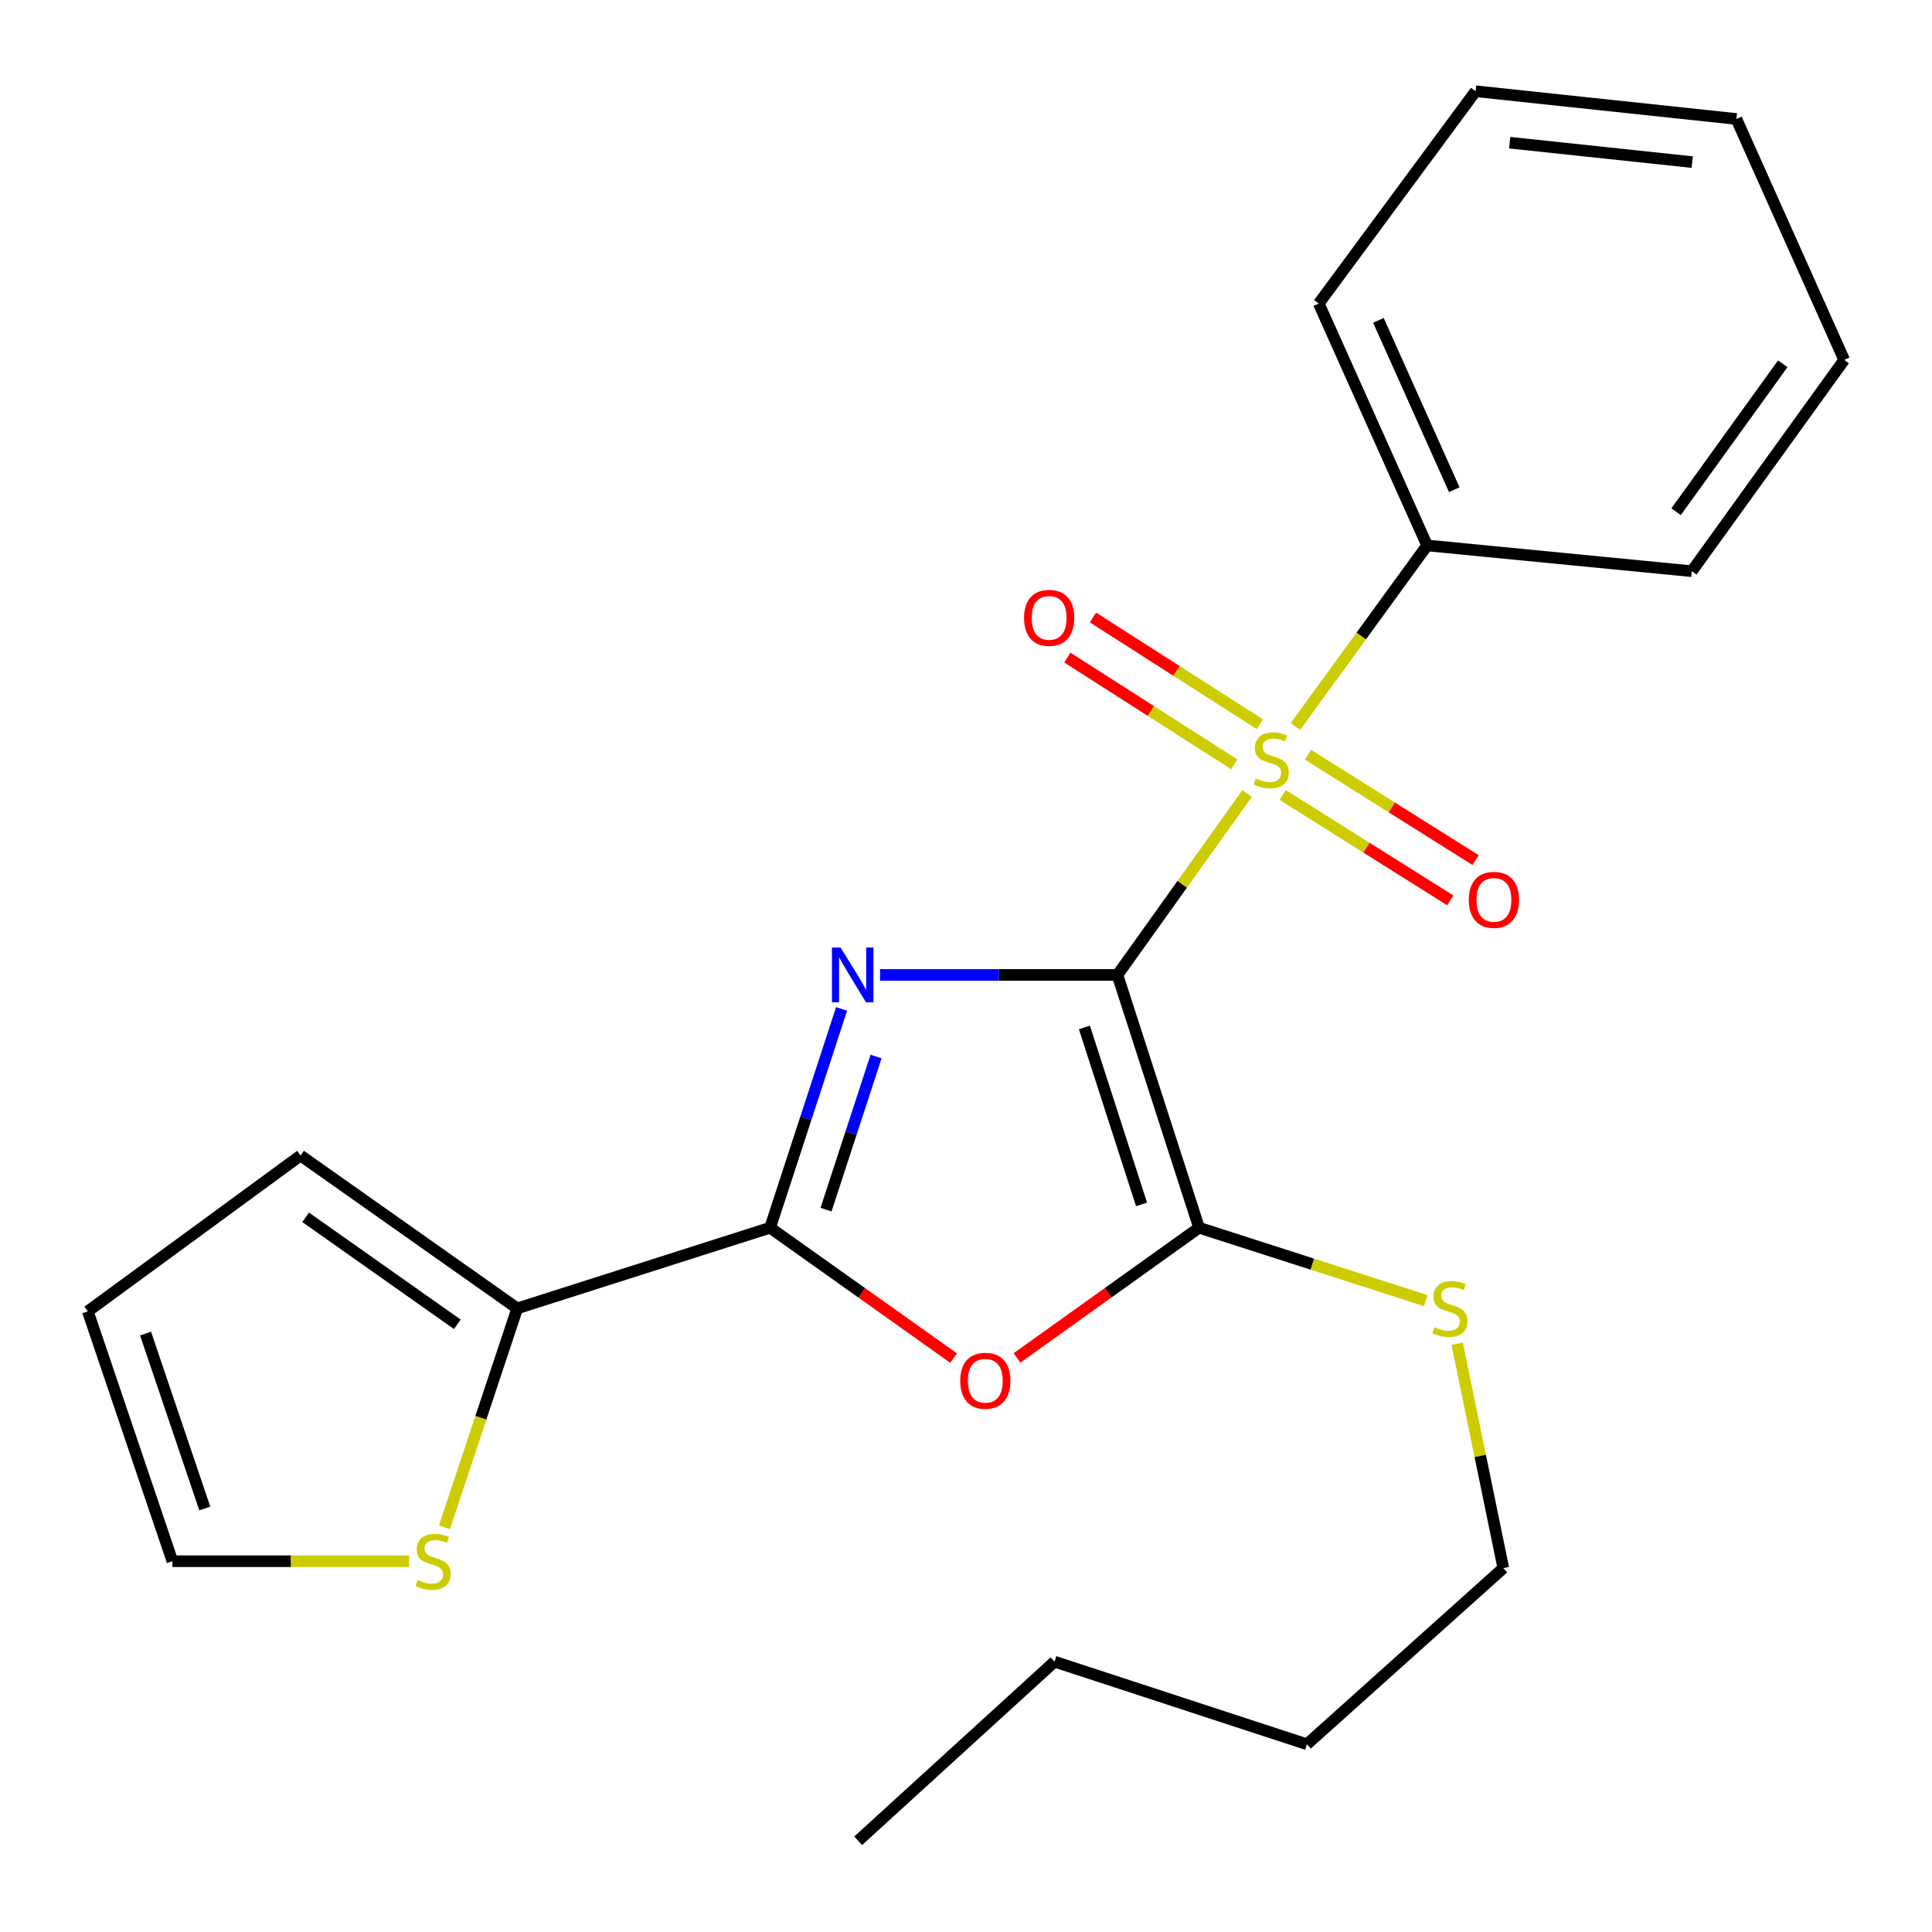 <?xml version='1.0' encoding='iso-8859-1'?>
<svg version='1.1' baseProfile='full'
              xmlns='http://www.w3.org/2000/svg'
                      xmlns:rdkit='http://www.rdkit.org/xml'
                      xmlns:xlink='http://www.w3.org/1999/xlink'
                  xml:space='preserve'
width='1000px' height='1000px' viewBox='0 0 1000 1000'>
<!-- END OF HEADER -->
<rect style='opacity:1.0;fill:#FFFFFF;stroke:none' width='1000' height='1000' x='0' y='0'> </rect>
<path class='bond-0' d='M 578.381,504.623 L 516.951,504.623' style='fill:none;fill-rule:evenodd;stroke:#000000;stroke-width:6px;stroke-linecap:butt;stroke-linejoin:miter;stroke-opacity:1' />
<path class='bond-0' d='M 516.951,504.623 L 455.52,504.623' style='fill:none;fill-rule:evenodd;stroke:#0000FF;stroke-width:6px;stroke-linecap:butt;stroke-linejoin:miter;stroke-opacity:1' />
<path class='bond-1' d='M 578.381,504.623 L 611.936,457.672' style='fill:none;fill-rule:evenodd;stroke:#000000;stroke-width:6px;stroke-linecap:butt;stroke-linejoin:miter;stroke-opacity:1' />
<path class='bond-1' d='M 611.936,457.672 L 645.49,410.721' style='fill:none;fill-rule:evenodd;stroke:#CCCC00;stroke-width:6px;stroke-linecap:butt;stroke-linejoin:miter;stroke-opacity:1' />
<path class='bond-2' d='M 578.381,504.623 L 620.629,635.468' style='fill:none;fill-rule:evenodd;stroke:#000000;stroke-width:6px;stroke-linecap:butt;stroke-linejoin:miter;stroke-opacity:1' />
<path class='bond-2' d='M 561.291,531.814 L 590.864,623.405' style='fill:none;fill-rule:evenodd;stroke:#000000;stroke-width:6px;stroke-linecap:butt;stroke-linejoin:miter;stroke-opacity:1' />
<path class='bond-3' d='M 435.603,522.224 L 417.102,578.846' style='fill:none;fill-rule:evenodd;stroke:#0000FF;stroke-width:6px;stroke-linecap:butt;stroke-linejoin:miter;stroke-opacity:1' />
<path class='bond-3' d='M 417.102,578.846 L 398.601,635.468' style='fill:none;fill-rule:evenodd;stroke:#000000;stroke-width:6px;stroke-linecap:butt;stroke-linejoin:miter;stroke-opacity:1' />
<path class='bond-3' d='M 453.453,546.857 L 440.503,586.492' style='fill:none;fill-rule:evenodd;stroke:#0000FF;stroke-width:6px;stroke-linecap:butt;stroke-linejoin:miter;stroke-opacity:1' />
<path class='bond-3' d='M 440.503,586.492 L 427.552,626.127' style='fill:none;fill-rule:evenodd;stroke:#000000;stroke-width:6px;stroke-linecap:butt;stroke-linejoin:miter;stroke-opacity:1' />
<path class='bond-7' d='M 663.925,411.495 L 707.293,438.76' style='fill:none;fill-rule:evenodd;stroke:#CCCC00;stroke-width:6px;stroke-linecap:butt;stroke-linejoin:miter;stroke-opacity:1' />
<path class='bond-7' d='M 707.293,438.76 L 750.661,466.025' style='fill:none;fill-rule:evenodd;stroke:#FF0000;stroke-width:6px;stroke-linecap:butt;stroke-linejoin:miter;stroke-opacity:1' />
<path class='bond-7' d='M 677.028,390.653 L 720.396,417.918' style='fill:none;fill-rule:evenodd;stroke:#CCCC00;stroke-width:6px;stroke-linecap:butt;stroke-linejoin:miter;stroke-opacity:1' />
<path class='bond-7' d='M 720.396,417.918 L 763.764,445.183' style='fill:none;fill-rule:evenodd;stroke:#FF0000;stroke-width:6px;stroke-linecap:butt;stroke-linejoin:miter;stroke-opacity:1' />
<path class='bond-8' d='M 652.133,374.869 L 608.922,347.241' style='fill:none;fill-rule:evenodd;stroke:#CCCC00;stroke-width:6px;stroke-linecap:butt;stroke-linejoin:miter;stroke-opacity:1' />
<path class='bond-8' d='M 608.922,347.241 L 565.712,319.613' style='fill:none;fill-rule:evenodd;stroke:#FF0000;stroke-width:6px;stroke-linecap:butt;stroke-linejoin:miter;stroke-opacity:1' />
<path class='bond-8' d='M 638.872,395.61 L 595.661,367.982' style='fill:none;fill-rule:evenodd;stroke:#CCCC00;stroke-width:6px;stroke-linecap:butt;stroke-linejoin:miter;stroke-opacity:1' />
<path class='bond-8' d='M 595.661,367.982 L 552.45,340.354' style='fill:none;fill-rule:evenodd;stroke:#FF0000;stroke-width:6px;stroke-linecap:butt;stroke-linejoin:miter;stroke-opacity:1' />
<path class='bond-9' d='M 670.502,376.029 L 704.587,329.168' style='fill:none;fill-rule:evenodd;stroke:#CCCC00;stroke-width:6px;stroke-linecap:butt;stroke-linejoin:miter;stroke-opacity:1' />
<path class='bond-9' d='M 704.587,329.168 L 738.672,282.308' style='fill:none;fill-rule:evenodd;stroke:#000000;stroke-width:6px;stroke-linecap:butt;stroke-linejoin:miter;stroke-opacity:1' />
<path class='bond-4' d='M 620.629,635.468 L 573.513,669.169' style='fill:none;fill-rule:evenodd;stroke:#000000;stroke-width:6px;stroke-linecap:butt;stroke-linejoin:miter;stroke-opacity:1' />
<path class='bond-4' d='M 573.513,669.169 L 526.398,702.87' style='fill:none;fill-rule:evenodd;stroke:#FF0000;stroke-width:6px;stroke-linecap:butt;stroke-linejoin:miter;stroke-opacity:1' />
<path class='bond-11' d='M 620.629,635.468 L 679.3,654.337' style='fill:none;fill-rule:evenodd;stroke:#000000;stroke-width:6px;stroke-linecap:butt;stroke-linejoin:miter;stroke-opacity:1' />
<path class='bond-11' d='M 679.3,654.337 L 737.972,673.206' style='fill:none;fill-rule:evenodd;stroke:#CCCC00;stroke-width:6px;stroke-linecap:butt;stroke-linejoin:miter;stroke-opacity:1' />
<path class='bond-5' d='M 398.601,635.468 L 267.728,677.223' style='fill:none;fill-rule:evenodd;stroke:#000000;stroke-width:6px;stroke-linecap:butt;stroke-linejoin:miter;stroke-opacity:1' />
<path class='bond-23' d='M 398.601,635.468 L 446.091,669.204' style='fill:none;fill-rule:evenodd;stroke:#000000;stroke-width:6px;stroke-linecap:butt;stroke-linejoin:miter;stroke-opacity:1' />
<path class='bond-23' d='M 446.091,669.204 L 493.582,702.94' style='fill:none;fill-rule:evenodd;stroke:#FF0000;stroke-width:6px;stroke-linecap:butt;stroke-linejoin:miter;stroke-opacity:1' />
<path class='bond-6' d='M 267.728,677.223 L 248.884,733.868' style='fill:none;fill-rule:evenodd;stroke:#000000;stroke-width:6px;stroke-linecap:butt;stroke-linejoin:miter;stroke-opacity:1' />
<path class='bond-6' d='M 248.884,733.868 L 230.04,790.514' style='fill:none;fill-rule:evenodd;stroke:#CCCC00;stroke-width:6px;stroke-linecap:butt;stroke-linejoin:miter;stroke-opacity:1' />
<path class='bond-10' d='M 267.728,677.223 L 155.566,598.089' style='fill:none;fill-rule:evenodd;stroke:#000000;stroke-width:6px;stroke-linecap:butt;stroke-linejoin:miter;stroke-opacity:1' />
<path class='bond-10' d='M 236.712,685.468 L 158.198,630.075' style='fill:none;fill-rule:evenodd;stroke:#000000;stroke-width:6px;stroke-linecap:butt;stroke-linejoin:miter;stroke-opacity:1' />
<path class='bond-12' d='M 211.742,808.082 L 150.495,808.082' style='fill:none;fill-rule:evenodd;stroke:#CCCC00;stroke-width:6px;stroke-linecap:butt;stroke-linejoin:miter;stroke-opacity:1' />
<path class='bond-12' d='M 150.495,808.082 L 89.247,808.082' style='fill:none;fill-rule:evenodd;stroke:#000000;stroke-width:6px;stroke-linecap:butt;stroke-linejoin:miter;stroke-opacity:1' />
<path class='bond-14' d='M 738.672,282.308 L 682.584,157.098' style='fill:none;fill-rule:evenodd;stroke:#000000;stroke-width:6px;stroke-linecap:butt;stroke-linejoin:miter;stroke-opacity:1' />
<path class='bond-14' d='M 752.726,253.462 L 713.464,165.815' style='fill:none;fill-rule:evenodd;stroke:#000000;stroke-width:6px;stroke-linecap:butt;stroke-linejoin:miter;stroke-opacity:1' />
<path class='bond-15' d='M 738.672,282.308 L 875.686,295.656' style='fill:none;fill-rule:evenodd;stroke:#000000;stroke-width:6px;stroke-linecap:butt;stroke-linejoin:miter;stroke-opacity:1' />
<path class='bond-13' d='M 155.566,598.089 L 45.455,678.741' style='fill:none;fill-rule:evenodd;stroke:#000000;stroke-width:6px;stroke-linecap:butt;stroke-linejoin:miter;stroke-opacity:1' />
<path class='bond-16' d='M 754.229,695.534 L 766.172,753.593' style='fill:none;fill-rule:evenodd;stroke:#CCCC00;stroke-width:6px;stroke-linecap:butt;stroke-linejoin:miter;stroke-opacity:1' />
<path class='bond-16' d='M 766.172,753.593 L 778.116,811.651' style='fill:none;fill-rule:evenodd;stroke:#000000;stroke-width:6px;stroke-linecap:butt;stroke-linejoin:miter;stroke-opacity:1' />
<path class='bond-25' d='M 89.247,808.082 L 45.455,678.741' style='fill:none;fill-rule:evenodd;stroke:#000000;stroke-width:6px;stroke-linecap:butt;stroke-linejoin:miter;stroke-opacity:1' />
<path class='bond-25' d='M 105.996,780.785 L 75.341,690.247' style='fill:none;fill-rule:evenodd;stroke:#000000;stroke-width:6px;stroke-linecap:butt;stroke-linejoin:miter;stroke-opacity:1' />
<path class='bond-20' d='M 682.584,157.098 L 763.769,47.219' style='fill:none;fill-rule:evenodd;stroke:#000000;stroke-width:6px;stroke-linecap:butt;stroke-linejoin:miter;stroke-opacity:1' />
<path class='bond-21' d='M 875.686,295.656 L 954.545,186.284' style='fill:none;fill-rule:evenodd;stroke:#000000;stroke-width:6px;stroke-linecap:butt;stroke-linejoin:miter;stroke-opacity:1' />
<path class='bond-21' d='M 867.546,264.853 L 922.748,188.292' style='fill:none;fill-rule:evenodd;stroke:#000000;stroke-width:6px;stroke-linecap:butt;stroke-linejoin:miter;stroke-opacity:1' />
<path class='bond-17' d='M 778.116,811.651 L 676.457,902.834' style='fill:none;fill-rule:evenodd;stroke:#000000;stroke-width:6px;stroke-linecap:butt;stroke-linejoin:miter;stroke-opacity:1' />
<path class='bond-18' d='M 676.457,902.834 L 545.831,860.067' style='fill:none;fill-rule:evenodd;stroke:#000000;stroke-width:6px;stroke-linecap:butt;stroke-linejoin:miter;stroke-opacity:1' />
<path class='bond-19' d='M 545.831,860.067 L 444.185,952.781' style='fill:none;fill-rule:evenodd;stroke:#000000;stroke-width:6px;stroke-linecap:butt;stroke-linejoin:miter;stroke-opacity:1' />
<path class='bond-24' d='M 763.769,47.219 L 898.744,61.579' style='fill:none;fill-rule:evenodd;stroke:#000000;stroke-width:6px;stroke-linecap:butt;stroke-linejoin:miter;stroke-opacity:1' />
<path class='bond-24' d='M 781.411,73.853 L 875.894,83.905' style='fill:none;fill-rule:evenodd;stroke:#000000;stroke-width:6px;stroke-linecap:butt;stroke-linejoin:miter;stroke-opacity:1' />
<path class='bond-22' d='M 954.545,186.284 L 898.744,61.579' style='fill:none;fill-rule:evenodd;stroke:#000000;stroke-width:6px;stroke-linecap:butt;stroke-linejoin:miter;stroke-opacity:1' />
<path  class='atom-1' d='M 435.094 490.463
L 444.374 505.463
Q 445.294 506.943, 446.774 509.623
Q 448.254 512.303, 448.334 512.463
L 448.334 490.463
L 452.094 490.463
L 452.094 518.783
L 448.214 518.783
L 438.254 502.383
Q 437.094 500.463, 435.854 498.263
Q 434.654 496.063, 434.294 495.383
L 434.294 518.783
L 430.614 518.783
L 430.614 490.463
L 435.094 490.463
' fill='#0000FF'/>
<path  class='atom-2' d='M 649.993 402.946
Q 650.313 403.066, 651.633 403.626
Q 652.953 404.186, 654.393 404.546
Q 655.873 404.866, 657.313 404.866
Q 659.993 404.866, 661.553 403.586
Q 663.113 402.266, 663.113 399.986
Q 663.113 398.426, 662.313 397.466
Q 661.553 396.506, 660.353 395.986
Q 659.153 395.466, 657.153 394.866
Q 654.633 394.106, 653.113 393.386
Q 651.633 392.666, 650.553 391.146
Q 649.513 389.626, 649.513 387.066
Q 649.513 383.506, 651.913 381.306
Q 654.353 379.106, 659.153 379.106
Q 662.433 379.106, 666.153 380.666
L 665.233 383.746
Q 661.833 382.346, 659.273 382.346
Q 656.513 382.346, 654.993 383.506
Q 653.473 384.626, 653.513 386.586
Q 653.513 388.106, 654.273 389.026
Q 655.073 389.946, 656.193 390.466
Q 657.353 390.986, 659.273 391.586
Q 661.833 392.386, 663.353 393.186
Q 664.873 393.986, 665.953 395.626
Q 667.073 397.226, 667.073 399.986
Q 667.073 403.906, 664.433 406.026
Q 661.833 408.106, 657.473 408.106
Q 654.953 408.106, 653.033 407.546
Q 651.153 407.026, 648.913 406.106
L 649.993 402.946
' fill='#CCCC00'/>
<path  class='atom-5' d='M 496.998 714.681
Q 496.998 707.881, 500.358 704.081
Q 503.718 700.281, 509.998 700.281
Q 516.278 700.281, 519.638 704.081
Q 522.998 707.881, 522.998 714.681
Q 522.998 721.561, 519.598 725.481
Q 516.198 729.361, 509.998 729.361
Q 503.758 729.361, 500.358 725.481
Q 496.998 721.601, 496.998 714.681
M 509.998 726.161
Q 514.318 726.161, 516.638 723.281
Q 518.998 720.361, 518.998 714.681
Q 518.998 709.121, 516.638 706.321
Q 514.318 703.481, 509.998 703.481
Q 505.678 703.481, 503.318 706.281
Q 500.998 709.081, 500.998 714.681
Q 500.998 720.401, 503.318 723.281
Q 505.678 726.161, 509.998 726.161
' fill='#FF0000'/>
<path  class='atom-7' d='M 216.195 817.802
Q 216.515 817.922, 217.835 818.482
Q 219.155 819.042, 220.595 819.402
Q 222.075 819.722, 223.515 819.722
Q 226.195 819.722, 227.755 818.442
Q 229.315 817.122, 229.315 814.842
Q 229.315 813.282, 228.515 812.322
Q 227.755 811.362, 226.555 810.842
Q 225.355 810.322, 223.355 809.722
Q 220.835 808.962, 219.315 808.242
Q 217.835 807.522, 216.755 806.002
Q 215.715 804.482, 215.715 801.922
Q 215.715 798.362, 218.115 796.162
Q 220.555 793.962, 225.355 793.962
Q 228.635 793.962, 232.355 795.522
L 231.435 798.602
Q 228.035 797.202, 225.475 797.202
Q 222.715 797.202, 221.195 798.362
Q 219.675 799.482, 219.715 801.442
Q 219.715 802.962, 220.475 803.882
Q 221.275 804.802, 222.395 805.322
Q 223.555 805.842, 225.475 806.442
Q 228.035 807.242, 229.555 808.042
Q 231.075 808.842, 232.155 810.482
Q 233.275 812.082, 233.275 814.842
Q 233.275 818.762, 230.635 820.882
Q 228.035 822.962, 223.675 822.962
Q 221.155 822.962, 219.235 822.402
Q 217.355 821.882, 215.115 820.962
L 216.195 817.802
' fill='#CCCC00'/>
<path  class='atom-8' d='M 760.247 465.765
Q 760.247 458.965, 763.607 455.165
Q 766.967 451.365, 773.247 451.365
Q 779.527 451.365, 782.887 455.165
Q 786.247 458.965, 786.247 465.765
Q 786.247 472.645, 782.847 476.565
Q 779.447 480.445, 773.247 480.445
Q 767.007 480.445, 763.607 476.565
Q 760.247 472.685, 760.247 465.765
M 773.247 477.245
Q 777.567 477.245, 779.887 474.365
Q 782.247 471.445, 782.247 465.765
Q 782.247 460.205, 779.887 457.405
Q 777.567 454.565, 773.247 454.565
Q 768.927 454.565, 766.567 457.365
Q 764.247 460.165, 764.247 465.765
Q 764.247 471.485, 766.567 474.365
Q 768.927 477.245, 773.247 477.245
' fill='#FF0000'/>
<path  class='atom-9' d='M 530.041 319.807
Q 530.041 313.007, 533.401 309.207
Q 536.761 305.407, 543.041 305.407
Q 549.321 305.407, 552.681 309.207
Q 556.041 313.007, 556.041 319.807
Q 556.041 326.687, 552.641 330.607
Q 549.241 334.487, 543.041 334.487
Q 536.801 334.487, 533.401 330.607
Q 530.041 326.727, 530.041 319.807
M 543.041 331.287
Q 547.361 331.287, 549.681 328.407
Q 552.041 325.487, 552.041 319.807
Q 552.041 314.247, 549.681 311.447
Q 547.361 308.607, 543.041 308.607
Q 538.721 308.607, 536.361 311.407
Q 534.041 314.207, 534.041 319.807
Q 534.041 325.527, 536.361 328.407
Q 538.721 331.287, 543.041 331.287
' fill='#FF0000'/>
<path  class='atom-12' d='M 742.462 686.943
Q 742.782 687.063, 744.102 687.623
Q 745.422 688.183, 746.862 688.543
Q 748.342 688.863, 749.782 688.863
Q 752.462 688.863, 754.022 687.583
Q 755.582 686.263, 755.582 683.983
Q 755.582 682.423, 754.782 681.463
Q 754.022 680.503, 752.822 679.983
Q 751.622 679.463, 749.622 678.863
Q 747.102 678.103, 745.582 677.383
Q 744.102 676.663, 743.022 675.143
Q 741.982 673.623, 741.982 671.063
Q 741.982 667.503, 744.382 665.303
Q 746.822 663.103, 751.622 663.103
Q 754.902 663.103, 758.622 664.663
L 757.702 667.743
Q 754.302 666.343, 751.742 666.343
Q 748.982 666.343, 747.462 667.503
Q 745.942 668.623, 745.982 670.583
Q 745.982 672.103, 746.742 673.023
Q 747.542 673.943, 748.662 674.463
Q 749.822 674.983, 751.742 675.583
Q 754.302 676.383, 755.822 677.183
Q 757.342 677.983, 758.422 679.623
Q 759.542 681.223, 759.542 683.983
Q 759.542 687.903, 756.902 690.023
Q 754.302 692.103, 749.942 692.103
Q 747.422 692.103, 745.502 691.543
Q 743.622 691.023, 741.382 690.103
L 742.462 686.943
' fill='#CCCC00'/>
</svg>
